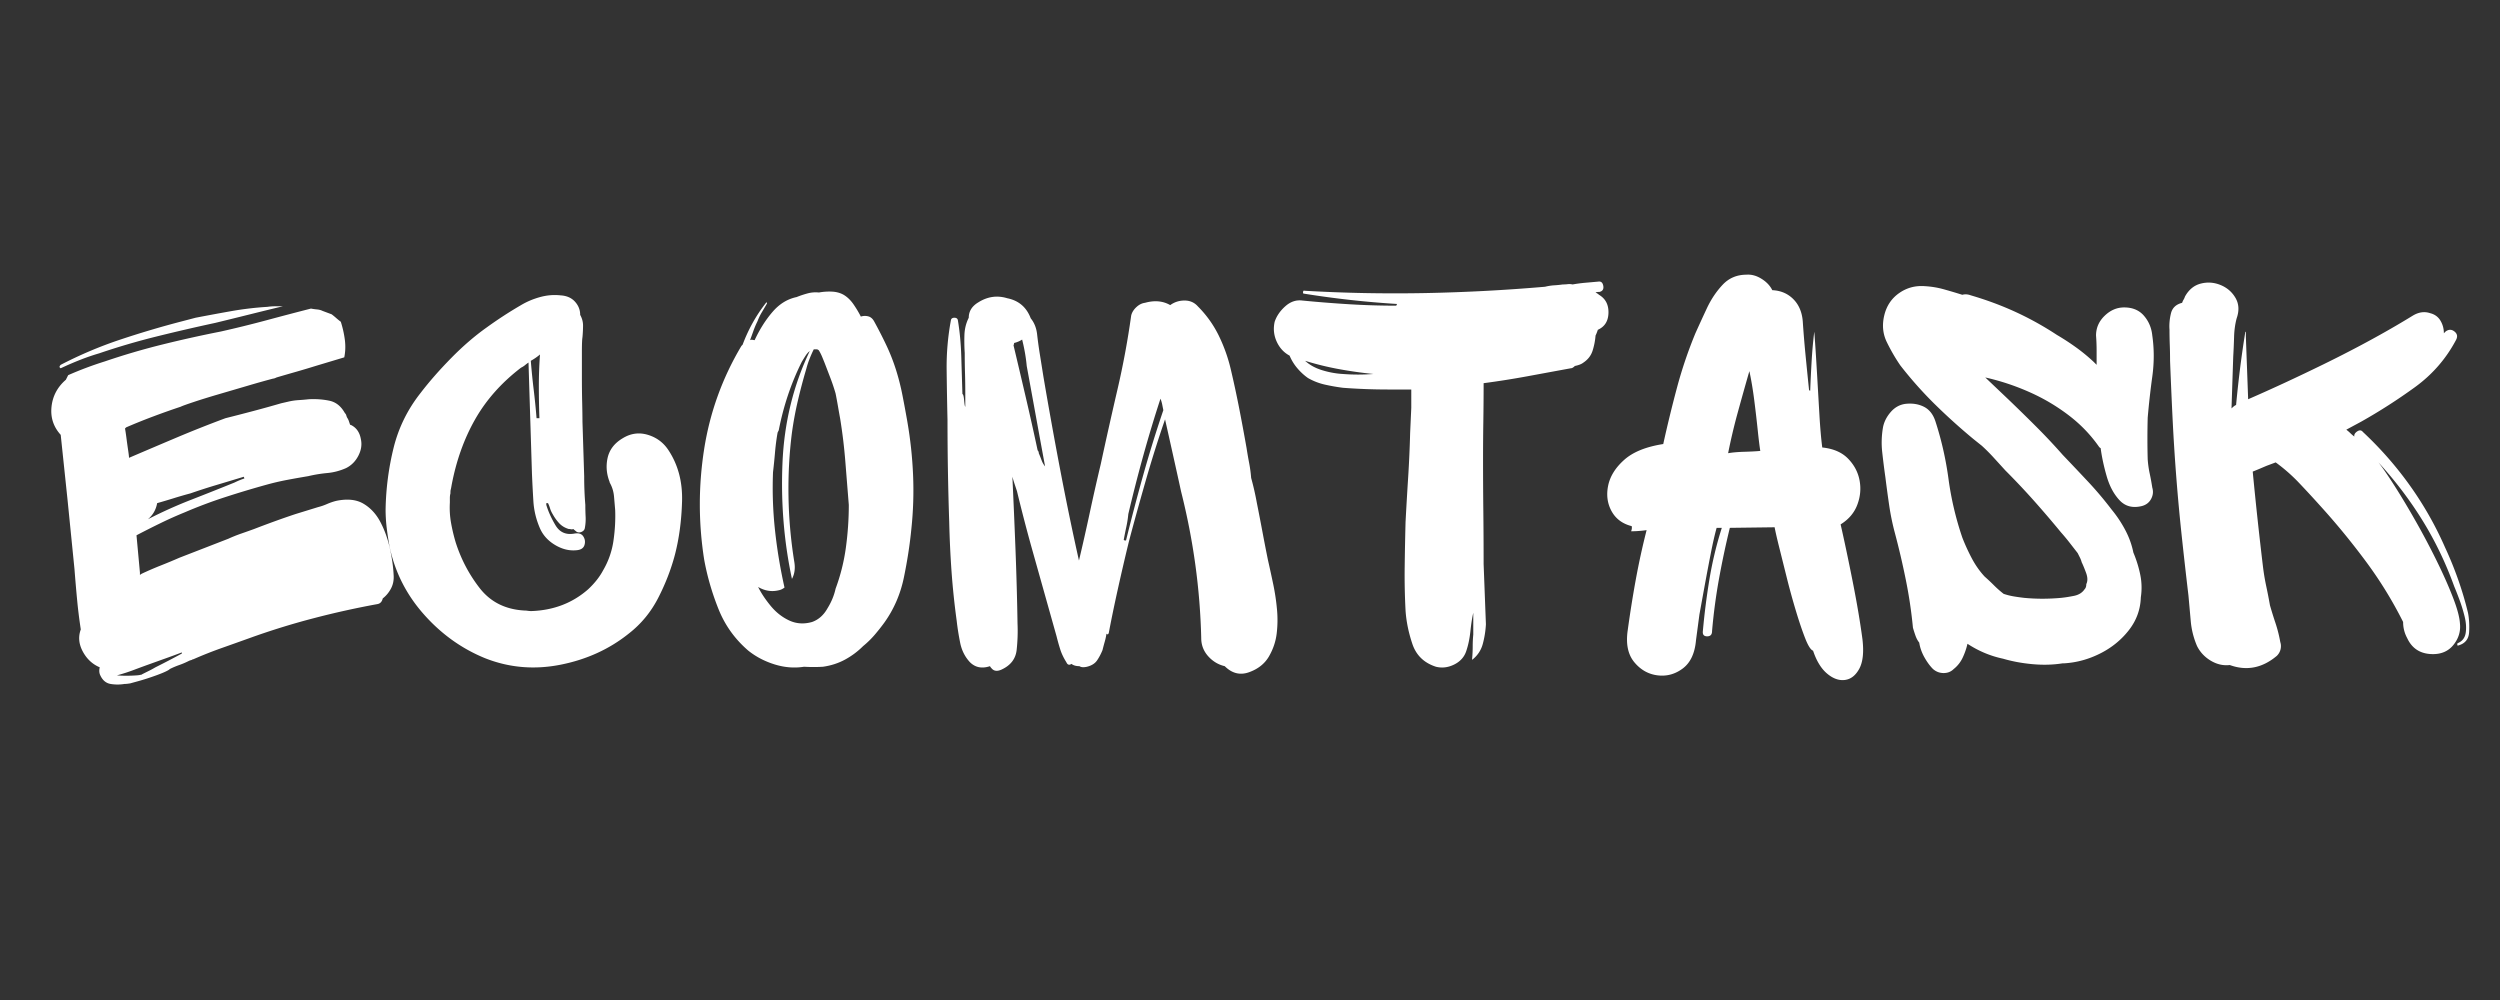 <svg xmlns="http://www.w3.org/2000/svg" width="2000" height="800" version="1.0" viewBox="0 0 1500 600"><rect x="0" y="0" width="1500" height="600" fill="#333333" stroke="none"/><path fill="#fff" d="M36.427 218.893a246.702 246.702 0 0 1 35.812-15.157 569.27 569.27 0 0 1 37.203-11.015l7.922-2.078a1401.125 1401.125 0 0 1 21.344-3.953 195.011 195.011 0 0 1 21.703-2.579 33.157 33.157 0 0 1 4.64-.343h4.657a2740.635 2740.635 0 0 0-20.328 4.984 3081.948 3081.948 0 0 1-20.313 5 1163.076 1163.076 0 0 0-34.953 8.094 421.202 421.202 0 0 0-34.609 10.156 134.173 134.173 0 0 0-11.547 3.969 200.515 200.515 0 0 0-11.531 4.984c-.918-.457-.918-1.144 0-2.062zm193.219 140.172c-.47 2.062-1.621 3.21-3.454 3.437a519.46 519.46 0 0 0-38.062 8.453 438.223 438.223 0 0 0-37.36 11.531 3866.883 3866.883 0 0 1-17.39 6.204 249.103 249.103 0 0 0-17.39 6.875h-.344c-.23.23-.579.402-1.047.515-.461.117-.918.29-1.375.516a47.18 47.18 0 0 1-5.688 2.422 49.798 49.798 0 0 0-5.672 2.406l-.343.344c-1.375.914-3.961 2.062-7.75 3.437-3.793 1.383-7.356 2.535-10.688 3.453-3.324.914-4.984 1.375-4.984 1.375s-.403.055-1.203.172c-.805.113-1.547.172-2.235.172a25.18 25.18 0 0 1-8.281 0c-2.75-.46-4.813-2.18-6.188-5.156-.687-1.387-.804-2.996-.343-4.828-4.367-1.832-7.758-4.989-10.172-9.47-2.406-4.476-2.809-8.898-1.203-13.265a307.805 307.805 0 0 1-2.235-18.078c-.574-6.082-1.09-12.11-1.547-18.078l-4.14-41.328-4.125-39.266c-4.367-4.82-6.203-10.445-5.516-16.875.688-6.425 3.555-11.82 8.61-16.187.226-.457.457-.914.687-1.375.227-.457.461-.914.703-1.375a208.132 208.132 0 0 1 11.016-4.485 213.557 213.557 0 0 1 11.015-3.78 421.202 421.202 0 0 1 34.61-10.157 736.947 736.947 0 0 1 34.969-7.766 679.37 679.37 0 0 0 27.203-6.703c8.957-2.414 17.91-4.77 26.86-7.062 1.144.23 2.347.402 3.608.515 1.27.117 2.364.403 3.282.86l5.515 2.062a44.645 44.645 0 0 1 2.75 2.25 44.808 44.808 0 0 0 2.75 2.235c1.157 3.668 1.961 7.28 2.422 10.843.457 3.563.344 7.063-.344 10.5l-17.218 5.172a538.456 538.456 0 0 1-11.547 3.453c-4.024 1.149-7.98 2.293-11.875 3.438-.918.46-1.606.687-2.063.687-4.367 1.149-9.476 2.586-15.328 4.313a50871.15 50871.15 0 0 1-17.578 5.156c-5.855 1.719-10.851 3.273-14.984 4.656-4.125 1.375-6.649 2.293-7.563 2.75a461.475 461.475 0 0 0-16.531 5.86 342.775 342.775 0 0 0-16.188 6.53l-.687.688c.227 1.157.516 3.059.86 5.704.343 2.636.687 5.101 1.03 7.39.344 2.293.516 3.79.516 4.485a6195.7 6195.7 0 0 1 28.75-12.235 720.71 720.71 0 0 1 29.11-11.531c5.507-1.383 11.078-2.82 16.703-4.313a699.403 699.403 0 0 0 16.703-4.64l4.484-1.031a37.194 37.194 0 0 1 6.016-.875c1.957-.114 3.969-.286 6.031-.516 4.363-.227 8.492.062 12.39.875 3.907.805 7.009 3.266 9.313 7.39.457.461.742.922.86 1.391.113.461.285.918.515 1.375a8.76 8.76 0 0 1 1.031 2.063c.227.687.458 1.375.688 2.062.227.23.457.344.687.344 3.22 1.617 5.172 4.484 5.86 8.61.687 3.218.164 6.495-1.563 9.827-1.718 3.325-4.183 5.79-7.39 7.391-3.68 1.617-7.414 2.594-11.203 2.938-3.782.343-7.625.976-11.532 1.89a593.085 593.085 0 0 0-12.578 2.235 151.15 151.15 0 0 0-12.562 2.937 589.741 589.741 0 0 0-24.625 7.406 282.12 282.12 0 0 0-24.282 9.125 238.568 238.568 0 0 0-14.64 6.547 546.666 546.666 0 0 0-14.281 7.219l2.062 22.39v1.376l1.031-.688a200.516 200.516 0 0 1 11.532-4.984c3.789-1.5 7.523-3.051 11.203-4.657l29.265-11.359a89.304 89.304 0 0 1 7.75-3.11 510.211 510.211 0 0 0 7.75-2.75 585.392 585.392 0 0 1 12.391-4.64 481.82 481.82 0 0 1 12.406-4.312l13.438-4.141a34.48 34.48 0 0 0 5.5-1.89 35.567 35.567 0 0 1 5.515-1.891c6.657-1.375 12.11-.801 16.36 1.718 4.25 2.524 7.633 6.196 10.156 11.016 2.531 4.824 4.426 10.106 5.687 15.844 1.258 5.742 2.004 11.023 2.235 15.844.226 2.992-.29 5.695-1.547 8.109-1.262 2.406-2.922 4.414-4.984 6.016zm-83.36-73.016a3698.605 3698.605 0 0 1-16.015 4.828 375.134 375.134 0 0 0-16.016 5.156 255.872 255.872 0 0 0-10.156 2.938 424.968 424.968 0 0 1-9.813 2.922c-.687 3.906-2.527 7.12-5.515 9.64a276.113 276.113 0 0 1 26-11.703 1999.88 1999.88 0 0 0 26.015-10.344 44.834 44.834 0 0 1 5.844-2.406zM70.176 405.22c2.532.226 5.4.285 8.61.172 3.219-.118 5.055-.29 5.516-.516.457 0 .8-.121 1.031-.36l4.125-2.062a55.578 55.578 0 0 0 3.797-2.062c2.75-1.375 5.441-2.75 8.078-4.125a556.298 556.298 0 0 0 7.766-4.141v-.687a399.892 399.892 0 0 1-9.313 3.437c-3.21 1.148-6.418 2.297-9.625 3.453a574.318 574.318 0 0 0-9.828 3.61 108.724 108.724 0 0 1-10.156 3.28zm330.961-135.015c5.739 8.73 8.438 18.95 8.094 30.656-.344 11.711-1.777 22.387-4.297 32.032-2.305 8.718-5.637 17.328-10 25.828-4.355 8.492-10.21 15.605-17.562 21.344-11.711 9.418-25.43 15.68-41.157 18.78-15.73 3.095-30.824 1.774-45.28-3.968-14.013-5.738-26.243-14.52-36.688-26.344-10.45-11.82-17.278-25.312-20.485-40.468a178.015 178.015 0 0 1-1.719-11.188 93.506 93.506 0 0 1-.687-11.203c.23-12.625 1.836-24.961 4.812-37.016 2.989-12.05 8.383-23.015 16.188-32.89 5.281-6.883 11.422-13.883 18.422-21 7.008-7.125 14.07-13.211 21.187-18.266 6.657-4.82 13.54-9.3 20.657-13.437 3.445-2.063 7.238-3.665 11.375-4.813 4.132-1.144 8.265-1.488 12.39-1.031 3.676.23 6.547 1.496 8.61 3.797 2.07 2.293 3.109 4.93 3.109 7.906 1.145 2.074 1.719 4.2 1.719 6.375 0 2.18-.117 4.531-.344 7.062-.23 1.375-.344 4.247-.344 8.61v14.812c0 5.512.055 10.735.172 15.672.113 4.93.172 8.774.172 11.531l1.031 32.72c0 2.991.055 5.921.172 8.796.113 2.867.285 5.672.516 8.422 0 2.293.054 4.648.172 7.062a29.102 29.102 0 0 1-.516 7.063c-.23.918-.86 1.605-1.89 2.062-1.032.461-2.008.461-2.923 0-1.156-.914-1.851-1.488-2.078-1.718-.46.23-.918.289-1.375.172a5.74 5.74 0 0 0-1.375-.172c-2.293-.688-4.187-1.832-5.687-3.438-1.492-1.613-2.809-3.453-3.953-5.515-.688-1.145-1.203-2.29-1.547-3.438a18.294 18.294 0 0 0-1.219-3.11h-1.031v1.032c1.156 3.906 2.992 7.984 5.515 12.234 2.52 4.242 6.305 5.903 11.36 4.985 2.531-.457 4.312.12 5.344 1.734 1.03 1.606 1.257 3.324.687 5.156-.574 1.836-2.121 2.867-4.64 3.094-4.368.461-8.672-.57-12.922-3.094-4.25-2.52-7.293-5.847-9.125-9.984-2.305-5.281-3.625-10.734-3.97-16.36a838.43 838.43 0 0 1-.859-16.703l-2.062-66.468c-.688.46-1.375.976-2.063 1.547a12.152 12.152 0 0 1-2.421 1.546c-11.711 8.961-20.891 19.293-27.547 31-6.657 11.711-11.367 24.914-14.125 39.61-.23 1.375-.403 2.234-.516 2.578-.117.344-.172 1.09-.172 2.234a11.34 11.34 0 0 0-.344 2.766v2.75c-.23 4.137 0 8.156.688 12.062.687 3.899 1.61 7.797 2.766 11.704 3.207 10.105 8.023 19.293 14.453 27.562 6.437 8.262 15.281 12.734 26.531 13.422.687 0 1.43.059 2.234.172.801.117 1.547.172 2.235.172 13.32-.457 24.687-4.82 34.093-13.094 3.907-3.664 6.891-7.453 8.954-11.36a48.73 48.73 0 0 0 6.203-17.734c.914-6.312 1.258-12.457 1.031-18.437-.23-2.75-.46-5.442-.688-8.078-.23-2.645-.917-5.114-2.062-7.407-2.293-5.05-2.922-10.16-1.89-15.328 1.03-5.164 4.07-9.242 9.124-12.234 4.82-2.977 9.875-3.664 15.157-2.063 5.28 1.606 9.41 4.703 12.39 9.297zm-77.14-57.515c-1.606 1.375-3.446 2.64-5.516 3.796a434.547 434.547 0 0 0 1.719 17.22 428.865 428.865 0 0 1 1.734 17.218h1.719a533.154 533.154 0 0 1-.344-19.11c0-6.32.227-12.695.688-19.124zm42.015 77.14c0-.226-.058-.344-.172-.344-.117 0-.172-.113-.172-.343 0 0 .055.058.172.172.114.117.172.289.172.515zm.344.703c-.23-.226-.344-.46-.344-.703 0 .242.055.36.172.36.113 0 .172.117.172.343zm178.05-37.547a249.596 249.596 0 0 1 3.438 32.032 218.765 218.765 0 0 1-1.032 32.375c-.918 9.418-2.414 19.12-4.484 29.109-2.063 9.98-5.965 18.992-11.703 27.031a118.17 118.17 0 0 1-5.86 7.407 54.48 54.48 0 0 1-6.875 6.703 47.149 47.149 0 0 1-10.859 8.109c-4.012 2.18-8.43 3.61-13.25 4.297-3.68.23-7.469.23-11.375 0-5.742.914-11.594.46-17.562-1.375-5.97-1.844-11.25-4.598-15.844-8.266-8.031-6.894-14-15.218-17.906-24.968-3.907-9.758-6.778-19.692-8.61-29.797-3.449-22.04-3.449-44.082 0-66.125 3.445-22.04 10.91-42.707 22.39-62l.688-.688c3.438-9.176 8.032-17.441 13.782-24.797.226-.457.457-.629.687-.515.227.117.227.402 0 .859a310.24 310.24 0 0 1-2.937 5 32.311 32.311 0 0 0-2.579 5.344 50.533 50.533 0 0 0-2.421 5.687 303.12 303.12 0 0 1-2.063 5.672c.457-.226.973-.285 1.547-.172.582.117.988.172 1.219.172 2.976-6.426 6.535-12.05 10.672-16.875 4.132-4.82 8.957-7.805 14.468-8.953a57.844 57.844 0 0 1 6.703-2.234 18.48 18.48 0 0 1 6.72-.516 34.325 34.325 0 0 1 7.75-.531c2.644.117 5 .75 7.062 1.906 2.3 1.375 4.312 3.328 6.03 5.86 1.72 2.523 3.15 4.93 4.298 7.218 1.383-.457 2.82-.515 4.312-.172 1.489.344 2.692 1.325 3.61 2.938a262.786 262.786 0 0 1 7.234 14.11c2.3 4.823 4.254 9.76 5.86 14.812a140.254 140.254 0 0 1 3.953 15.5 726.951 726.951 0 0 1 2.937 15.843zm-43.047 100.22a115.7 115.7 0 0 0 6.188-24.782c1.156-8.5 1.734-17 1.734-25.5-.7-8.727-1.39-17.395-2.078-26a319.482 319.482 0 0 0-3.094-25.656 927.2 927.2 0 0 1-1.375-7.75c-.46-2.645-.918-5.114-1.375-7.407a114.715 114.715 0 0 0-3.11-9.296l-3.437-8.954c-.46-1.156-.976-2.421-1.547-3.796a28.467 28.467 0 0 0-1.906-3.782c-.46-.457-.918-.687-1.375-.687h-1.719a67.75 67.75 0 0 0-2.578 5.86 50.771 50.771 0 0 0-1.906 5.843 342.93 342.93 0 0 0-4.984 18.781 210.689 210.689 0 0 0-3.625 19.453c-1.606 12.625-2.293 25.485-2.063 38.578a273.59 273.59 0 0 0 3.453 38.907c.688 3.906.223 7.351-1.39 10.328-4.813-22.5-6.703-45.742-5.672-69.735 1.031-23.988 6.484-46.316 16.36-66.984-.919.688-1.782 1.664-2.595 2.922a135.99 135.99 0 0 0-2.234 3.625 153.69 153.69 0 0 0-8.266 19.969 167.432 167.432 0 0 0-5.515 21.015c-.461.918-.688 1.375-.688 1.375a134.149 134.149 0 0 0-1.547 11.875 382.42 382.42 0 0 1-1.203 11.89 236.827 236.827 0 0 0 1.203 34.954 306.643 306.643 0 0 0 5.688 34.266c-1.149.918-2.414 1.492-3.797 1.718-4.125.918-8.14.23-12.047-2.062 1.832 3.68 4.352 7.469 7.563 11.375 3.218 3.898 6.953 6.824 11.203 8.781 4.25 1.95 8.785 2.235 13.61.86 3.905-1.383 7.003-4.141 9.296-8.266a38.948 38.948 0 0 0 2.922-5.688 35.723 35.723 0 0 0 1.906-6.03zm264.831 12.405a68.128 68.128 0 0 1-.173 14.47c-.574 4.812-2.12 9.402-4.64 13.765-2.531 4.367-6.496 7.52-11.89 9.469-5.4 1.957-10.278.753-14.641-3.61-3.899-.914-7.227-2.922-9.985-6.015-2.75-3.102-4.125-6.723-4.125-10.86-.687-29.394-4.71-58.672-12.062-87.828a5210.423 5210.423 0 0 0-4.828-21.86 7178.5 7178.5 0 0 0-4.813-21.53c-4.137 11.937-8.156 24.742-12.062 38.406-3.899 13.656-7.11 25.308-9.641 34.953a1407.287 1407.287 0 0 0-6.719 28.922c-2.18 9.875-3.953 18.484-5.328 25.828-.23.699-.516.992-.86.875-.343-.113-.515-.29-.515-.531a36.179 36.179 0 0 1-1.031 4.828 146.121 146.121 0 0 0-1.375 5.172c-.93 2.293-2.024 4.359-3.281 6.203-1.262 1.836-3.274 3.093-6.032 3.78-2.062.462-3.554.345-4.468-.343-2.075 0-3.684-.457-4.829-1.375-1.375.918-2.406.574-3.093-1.031-1.606-2.531-2.813-5.055-3.625-7.578a131.164 131.164 0 0 1-2.235-7.922l-14.812-52.703a928.545 928.545 0 0 1-4.64-17.219 981.147 981.147 0 0 1-4.313-17.219c-.461-1.375-.918-2.75-1.375-4.125a106.298 106.298 0 0 1-1.375-4.484 4890.522 4890.522 0 0 1 1.89 44.094c.57 14.918.973 29.609 1.203 44.078.227 5.054.055 10.277-.515 15.672-.574 5.398-3.617 9.355-9.125 11.875-2.524 1.144-4.477.914-5.86-.688-.46-.457-.804-.914-1.03-1.375-4.825 1.602-8.84.805-12.048-2.406-2.992-3.219-4.945-7.125-5.86-11.719-.917-4.594-1.605-8.953-2.062-13.078a466.988 466.988 0 0 1-3.109-29.797 622.089 622.089 0 0 1-1.375-29.453 1822.104 1822.104 0 0 1-1.031-61.297c-.23-9.875-.403-19.863-.516-29.969a153.61 153.61 0 0 1 2.578-29.953c.227-.925.914-1.39 2.063-1.39 1.156 0 1.847.465 2.078 1.39 1.144 6.887 1.832 14.18 2.062 21.875.227 7.688.457 15.203.688 22.547.457 0 .8 1.266 1.031 3.797.227 2.523.457 3.781.688 3.781v-7.922c0-4.132-.059-8.207-.172-12.218-.117-4.02-.172-8.098-.172-12.235a108.06 108.06 0 0 1-.172-10.672c.113-3.675.977-7.125 2.594-10.343 0-3.895 1.945-6.993 5.844-9.297 5.507-3.438 11.253-4.238 17.234-2.406 6.883 1.375 11.586 5.39 14.11 12.046 2.07 2.532 3.335 5.637 3.796 9.313a253.522 253.522 0 0 0 1.719 12.562c.687 4.25 1.375 8.559 2.062 12.922a2756.309 2756.309 0 0 0 9.985 55.453c3.676 19.282 7.469 37.649 11.375 55.094a1332.772 1332.772 0 0 0 6.531-28.922c2.07-9.644 4.254-19.289 6.547-28.937a2901.382 2901.382 0 0 1 9.984-44.594 501.325 501.325 0 0 0 8.282-44.61c.457-1.831 1.488-3.492 3.093-4.984 1.602-1.5 3.328-2.363 5.172-2.593 5.738-1.602 10.785-1.145 15.14 1.375 2.532-1.832 5.4-2.75 8.61-2.75 3.219 0 5.86 1.152 7.922 3.453 5.281 5.28 9.531 11.25 12.75 17.906a95.715 95.715 0 0 1 7.234 20.656 615.762 615.762 0 0 1 4.985 23.25c1.5 7.688 2.937 15.438 4.312 23.25.457 2.98.973 5.965 1.547 8.953.57 2.992.973 5.977 1.203 8.953a177.663 177.663 0 0 1 1.907 7.579 183.62 183.62 0 0 1 1.546 7.578 1476.519 1476.519 0 0 1 3.266 16.875 1239.654 1239.654 0 0 0 3.281 16.875 914.464 914.464 0 0 1 3.266 14.984 131.841 131.841 0 0 1 2.234 14.984zm-142.923-93.687a92.394 92.394 0 0 1 1.72 4.312c.456 1.262 1.144 2.465 2.062 3.61-1.606-8.719-3.446-18.758-5.516-30.125-2.062-11.363-3.898-21.41-5.5-30.14a96.74 96.74 0 0 0-1.031-7.75 114.285 114.285 0 0 0-1.719-8.095c-1.387.918-2.996 1.606-4.828 2.063 0 .46-.117.918-.344 1.375a6025.851 6025.851 0 0 1 7.39 31.344 1709.638 1709.638 0 0 1 7.079 31.687c.457.461.687 1.031.687 1.719zm52.344 52.36a1259.62 1259.62 0 0 1 10.328-39.266 757.328 757.328 0 0 1 12.063-38.922c-.23-1.145-.461-2.29-.688-3.438a20.29 20.29 0 0 0-1.031-3.453 787.424 787.424 0 0 0-10.344 34.281 929.213 929.213 0 0 0-8.953 34.954 64.671 64.671 0 0 1-1.203 7.75 220.808 220.808 0 0 0-1.547 7.75c.227.23.57.343 1.031.343zm283.095-126.407c-.461 1.387-.918 2.54-1.375 3.453a40.822 40.822 0 0 1-1.735 8.953c-.918 2.98-2.75 5.39-5.5 7.235-1.148.918-2.87 1.605-5.171 2.062-.918.918-1.72 1.375-2.407 1.375a31820 31820 0 0 0-26.187 4.828 513.407 513.407 0 0 1-26.156 4.125c0 7.586-.06 15.164-.172 22.735a1469.57 1469.57 0 0 0-.172 22.734c0 10.563.054 21.07.172 31.516.113 10.437.172 20.937.172 31.5.226 5.968.457 12 .687 18.093.227 6.086.457 12.11.688 18.079-.23 4.136-.868 8.101-1.907 11.89-1.031 3.781-3.152 6.934-6.36 9.453v-.687c.227-2.52.345-4.985.345-7.39 0-2.415.113-4.77.343-7.063v-13.094c-.687 2.992-1.261 6.668-1.718 11.031-.461 4.356-1.266 8.258-2.422 11.703-1.149 3.668-3.559 6.422-7.235 8.266-3.668 1.836-7.34 2.289-11.015 1.375-7.117-2.3-11.824-6.836-14.125-13.61-2.293-6.769-3.668-13.484-4.125-20.14a402.688 402.688 0 0 1-.516-26.516c.113-8.957.285-17.8.516-26.531.457-8.719.972-17.555 1.547-26.516.57-8.957.972-17.91 1.203-26.859l.687-15.156v-11.016h-13.422c-9.418 0-18.605-.344-27.562-1.031a115.802 115.802 0 0 1-10.844-1.906 36.408 36.408 0 0 1-10.156-3.953c-2.305-1.614-4.43-3.567-6.375-5.86a28.74 28.74 0 0 1-4.656-7.578c-3.438-1.832-6.024-4.644-7.75-8.437-1.72-3.79-2.121-7.75-1.203-11.875 1.156-3.446 3.28-6.547 6.375-9.297 3.101-2.758 6.488-3.91 10.156-3.453a771.752 771.752 0 0 0 28.25 2.234c9.414.574 18.828.86 28.234.86 0-.227.055-.4.172-.516.113-.114.172-.285.172-.516a576.318 576.318 0 0 1-55.797-6.187c-.46 0-.633-.344-.516-1.032.114-.695.407-.93.875-.703a944.206 944.206 0 0 0 72.313 1.39c24.113-.468 48.11-1.734 71.984-3.796a30.77 30.77 0 0 1 5.5-.86 64.164 64.164 0 0 0 5.172-.515c.926 0 1.906-.055 2.938-.172a8.316 8.316 0 0 1 2.922.172 85.6 85.6 0 0 1 7.75-1.031c2.644-.227 5.226-.457 7.75-.688 1.601-.226 2.578.633 2.921 2.578.344 1.95-.402 3.153-2.234 3.61-1.148 0-1.95.12-2.406.359.914.461 1.601.918 2.062 1.375 3.907 2.293 5.801 5.906 5.688 10.844-.117 4.937-2.242 8.324-6.375 10.156zm-152.922 26.516c5.969.468 12.055.468 18.266 0a254.66 254.66 0 0 1-20.672-2.922 174.486 174.486 0 0 1-20.313-4.985c2.75 2.524 6.192 4.414 10.328 5.672 4.133 1.262 8.266 2.008 12.39 2.235zm282.056 166.015c-1.374-.457-2.929-2.867-4.655-7.234-1.72-4.363-3.555-9.758-5.5-16.188a424.054 424.054 0 0 1-5.516-19.968l-4.64-18.61c-1.376-5.508-2.294-9.523-2.75-12.047l-26.876.344a516.994 516.994 0 0 0-6.546 30.828 343.115 343.115 0 0 0-4.125 31.157c0 2.074-.98 3.109-2.938 3.109-1.95 0-2.809-1.035-2.578-3.11a418.959 418.959 0 0 1 3.953-31.156 219.3 219.3 0 0 1 7.422-30.828h-3.11c-1.148 4.137-2.292 9.133-3.437 14.985a1592.635 1592.635 0 0 0-3.281 17.218 7998.165 7998.165 0 0 0-2.578 14.125l-1.032 5.672-2.062 15.5c-.688 7.805-3.328 13.43-7.922 16.875-4.594 3.445-9.648 4.82-15.156 4.125-5.512-.687-10.164-3.324-13.953-7.906-3.782-4.594-5.102-10.91-3.953-18.953a687.306 687.306 0 0 1 4.812-30.297 440.434 440.434 0 0 1 6.547-29.969c-1.606.23-3.215.403-4.828.516a61.513 61.513 0 0 1-4.469.172c.457-1.145.57-2.176.344-3.094-5.512-1.383-9.531-4.367-12.063-8.953-2.523-4.594-3.21-9.703-2.062-15.328 1.156-5.625 4.375-10.79 9.656-15.5 5.281-4.707 13.082-7.864 23.406-9.47a786.18 786.18 0 0 1 8.266-33.921 263.55 263.55 0 0 1 11.031-32.547 1092.15 1092.15 0 0 1 6.875-14.984c2.531-5.395 5.688-10.102 9.469-14.125 3.789-4.02 8.562-6.031 14.312-6.031 2.977-.227 5.957.578 8.938 2.421 2.988 1.836 5.172 4.125 6.547 6.875 5.05.23 9.242 2.012 12.578 5.344 3.332 3.336 5.227 7.758 5.687 13.266a660.675 660.675 0 0 0 1.72 20.828c.687 7 1.374 13.836 2.062 20.5.226.23.457.344.687.344a857.59 857.59 0 0 1 .86-17.735c.343-5.863.859-11.664 1.546-17.406 0-.914.172 1.152.516 6.203.352 5.055.758 11.543 1.219 19.469.457 7.918.914 15.84 1.375 23.766.457 7.918 1.031 14.515 1.719 19.796 6.656.688 11.82 2.93 15.5 6.72 3.675 3.78 5.972 8.14 6.89 13.077.914 4.938.453 9.82-1.39 14.64-1.836 4.825-5.164 8.727-9.985 11.704 2.301 10.106 4.711 21.531 7.235 34.281 2.53 12.742 4.484 24.278 5.859 34.61.914 7.804.281 13.715-1.906 17.734-2.18 4.02-5.047 6.258-8.61 6.719-3.554.457-7.11-.809-10.672-3.797-3.554-2.98-6.367-7.566-8.437-13.766zm-50.968-118.484c2.531-.457 5.801-.742 9.813-.86 4.02-.113 7.18-.285 9.484-.515-.469-2.977-.992-7.223-1.562-12.734a803.482 803.482 0 0 0-2.063-17.735c-.805-6.32-1.777-12.125-2.922-17.406a2224.5 2224.5 0 0 0-7.25 25.844 348.365 348.365 0 0 0-5.5 23.406zm251.753 3.796c.226 2.981.629 5.794 1.203 8.438.57 2.637 1.086 5.45 1.547 8.438.695 2.293.468 4.531-.688 6.719-1.148 2.18-2.98 3.609-5.5 4.296-5.512 1.375-9.992.23-13.437-3.437-3.45-3.676-6.032-8.5-7.75-14.469-1.719-5.969-2.922-11.594-3.61-16.875-.23 0-.343-.055-.343-.172 0-.113-.118-.172-.344-.172-5.055-7.343-11.2-13.77-18.438-19.28a116.424 116.424 0 0 0-23.234-13.782 141.652 141.652 0 0 0-26.875-8.953l14.125 13.422a1121.24 1121.24 0 0 1 16.531 16.187 368.006 368.006 0 0 1 15.844 16.875 2160.187 2160.187 0 0 1 15.156 16.016 212.474 212.474 0 0 1 14.11 16.703 72.542 72.542 0 0 1 8.265 12.406c2.301 4.367 3.91 8.844 4.828 13.438a70.805 70.805 0 0 1 4.125 13.25 38.54 38.54 0 0 1 .36 13.609c-.23 7.344-2.64 13.945-7.235 19.797-4.593 5.855-10.34 10.508-17.234 13.953-6.887 3.45-14 5.402-21.344 5.86h-1.031c-5.742.917-11.766 1.09-18.078.515-6.313-.57-12.227-1.664-17.735-3.281-7.585-1.602-14.703-4.586-21.359-8.953a40.328 40.328 0 0 1-2.937 8.453 18.974 18.974 0 0 1-5.329 6.703c-1.605 1.601-3.617 2.406-6.03 2.406-2.407 0-4.532-.805-6.376-2.406-1.836-1.832-3.558-4.18-5.172-7.047-1.605-2.875-2.636-5.805-3.093-8.797-.918-1.144-1.664-2.52-2.235-4.125a78.466 78.466 0 0 1-1.547-4.828 277.22 277.22 0 0 0-4.312-28.922 473.795 473.795 0 0 0-6.703-28.594 146.77 146.77 0 0 1-3.282-16.187 795.17 795.17 0 0 1-2.234-16.531c-.687-4.82-1.32-9.817-1.89-14.985a52.724 52.724 0 0 1 .515-15.328c.688-3.207 2.234-6.187 4.64-8.937 2.415-2.758 5.344-4.368 8.782-4.828 4.133-.457 7.805.117 11.016 1.718 3.218 1.606 5.52 4.477 6.906 8.61 3.664 11.25 6.3 22.843 7.906 34.78a186.151 186.151 0 0 0 8.281 35.126 117.689 117.689 0 0 0 5.672 12.406c2.188 4.137 4.77 7.809 7.75 11.016 1.844 1.617 3.68 3.34 5.516 5.172a62.286 62.286 0 0 0 5.86 5.172 40.718 40.718 0 0 0 6.187 1.546c2.07.344 4.14.633 6.203.86 7.113.687 14.46.687 22.047 0 2.289-.227 4.867-.63 7.734-1.203 2.875-.57 5.004-1.895 6.39-3.97.688-.687 1.032-1.718 1.032-3.093.914-1.832.852-4.125-.188-6.875-1.03-2.758-1.89-4.832-2.578-6.219a13.676 13.676 0 0 0-1.03-2.75c-.462-.914-.919-1.832-1.376-2.75-1.605-2.07-3.215-4.14-4.828-6.203a121.027 121.027 0 0 0-5.156-6.203 647.74 647.74 0 0 0-16.188-18.937 430.185 430.185 0 0 0-17.219-18.25c-2.304-2.532-4.605-5.055-6.906-7.578a105.985 105.985 0 0 0-7.219-7.235l-5.171-4.14a365.535 365.535 0 0 1-23.079-20.829 236.282 236.282 0 0 1-20.656-23.25c-2.992-4.363-5.687-9.015-8.094-13.953-2.406-4.937-2.921-10.273-1.546-16.015 1.375-5.739 4.359-10.211 8.953-13.422 4.593-3.219 9.758-4.598 15.5-4.14 3.906.23 7.691.859 11.36 1.89a371.985 371.985 0 0 1 11.03 3.281c1.602-.457 3.32-.344 5.157.344 9.414 2.75 18.367 6.078 26.859 9.984 8.5 3.906 16.766 8.5 24.797 13.781a146.92 146.92 0 0 1 11.375 7.407 106.064 106.064 0 0 1 10.672 8.78l1.718 1.72v-8.782c0-2.875-.117-5.8-.343-8.78 0-4.595 1.722-8.552 5.172-11.876 3.445-3.332 7.347-5 11.703-5 5.05 0 9.008 1.668 11.875 5 2.875 3.324 4.539 7.281 5 11.875 1.156 8.031 1.156 16.242 0 24.625a486.344 486.344 0 0 0-2.75 24.625c-.23 8.492-.23 16.871 0 25.14zm186.309 111.579c-.23.23-.402.117-.516-.344-.117-.457-.058-.8.172-1.031 2.758-1.145 4.367-3.207 4.828-6.188.457-2.988.227-6.316-.687-9.984a92.656 92.656 0 0 0-3.281-10.516c-1.262-3.332-2.235-5.8-2.922-7.406-5.055-14.008-11.371-27.156-18.953-39.437-7.575-12.282-16.407-23.93-26.5-34.953 2.52 3.218 5.789 7.984 9.812 14.296 4.02 6.313 8.207 13.32 12.563 21.016a454.43 454.43 0 0 1 12.406 23.422c3.906 7.918 7.176 15.262 9.812 22.031 2.645 6.774 4.082 12.11 4.313 16.016.457 4.594-.809 8.789-3.797 12.578-2.98 3.781-7.11 5.672-12.39 5.672-7.356 0-12.524-3.211-15.5-9.64-1.618-2.99-2.423-6.204-2.423-9.641-6.43-12.864-14.007-25.149-22.734-36.86-8.719-11.707-17.789-22.726-27.203-33.062a646.56 646.56 0 0 0-12.563-13.594 102.055 102.055 0 0 0-13.953-12.234l-5.515 2.062c-1.606.688-3.094 1.324-4.47 1.906-1.374.575-2.64 1.09-3.796 1.547a2373.068 2373.068 0 0 0 6.203 57.516 133.052 133.052 0 0 0 1.89 11.187 323.727 323.727 0 0 1 2.25 11.532 247.68 247.68 0 0 0 3.266 10.515 80.941 80.941 0 0 1 2.922 11.531c.457 1.375.516 2.813.172 4.313-.344 1.492-1.09 2.809-2.234 3.953-8.719 7.344-18.133 9.18-28.235 5.516-3.906.46-7.699-.399-11.375-2.578-3.668-2.188-6.421-5.118-8.265-8.797a48.648 48.648 0 0 1-3.781-14.97c-.461-5.163-.918-10.273-1.375-15.327a3240.543 3240.543 0 0 1-3.97-35.125 1230.888 1230.888 0 0 1-5.516-70.266 3305.069 3305.069 0 0 1-1.546-35.469c0-3.218-.058-6.375-.172-9.468a242.032 242.032 0 0 1-.171-9.141c-.23-3.207.054-6.477.859-9.812.812-3.332 3.05-5.457 6.719-6.375a9.387 9.387 0 0 1 .86-1.891c.343-.57.628-1.203.858-1.89 2.301-4.134 5.457-6.72 9.47-7.75 4.019-1.032 7.984-.743 11.89.859 3.906 1.605 6.89 4.187 8.953 7.75 2.07 3.562 2.3 7.636.687 12.218-.918 3.45-1.433 7.184-1.546 11.204-.118 4.023-.29 7.98-.516 11.875l-1.031 31c1.144-1.145 2.062-1.832 2.75-2.063a713.012 713.012 0 0 1 2.406-22.047 637.302 637.302 0 0 1 3.11-21.703c0-.227.054-.285.171-.172.113.117.172.172.172.172v2.422c.227 6.43.457 12.742.688 18.937.226 6.2.457 12.512.687 18.938 14.238-6.195 29.332-13.195 45.281-21 15.957-7.813 30.598-15.617 43.922-23.422a515.4 515.4 0 0 0 9.469-5.672c3.562-2.187 7.062-2.707 10.5-1.562 2.758.687 4.828 2.183 6.203 4.484 1.375 2.293 2.063 4.82 2.063 7.578l1.03-1.047c1.845-1.375 3.626-1.367 5.345.016 1.718 1.375 2.003 3.094.859 5.156-5.969 11.25-14.18 20.668-24.625 28.25a332.498 332.498 0 0 1-32.203 20.656l-8.953 4.829a22.697 22.697 0 0 1 2.406 2.062 23.356 23.356 0 0 0 2.422 2.063c-.23-1.145.344-2.176 1.719-3.094 1.375-.914 2.52-.801 3.437.344 10.563 9.875 19.973 20.609 28.234 32.203a206.487 206.487 0 0 1 21.016 37.015 213.648 213.648 0 0 1 7.922 19.469c2.3 6.543 4.254 13.14 5.86 19.797.687 3.45.913 7.297.687 11.547-.23 4.242-2.414 6.933-6.547 8.078zm0 0"/></svg>